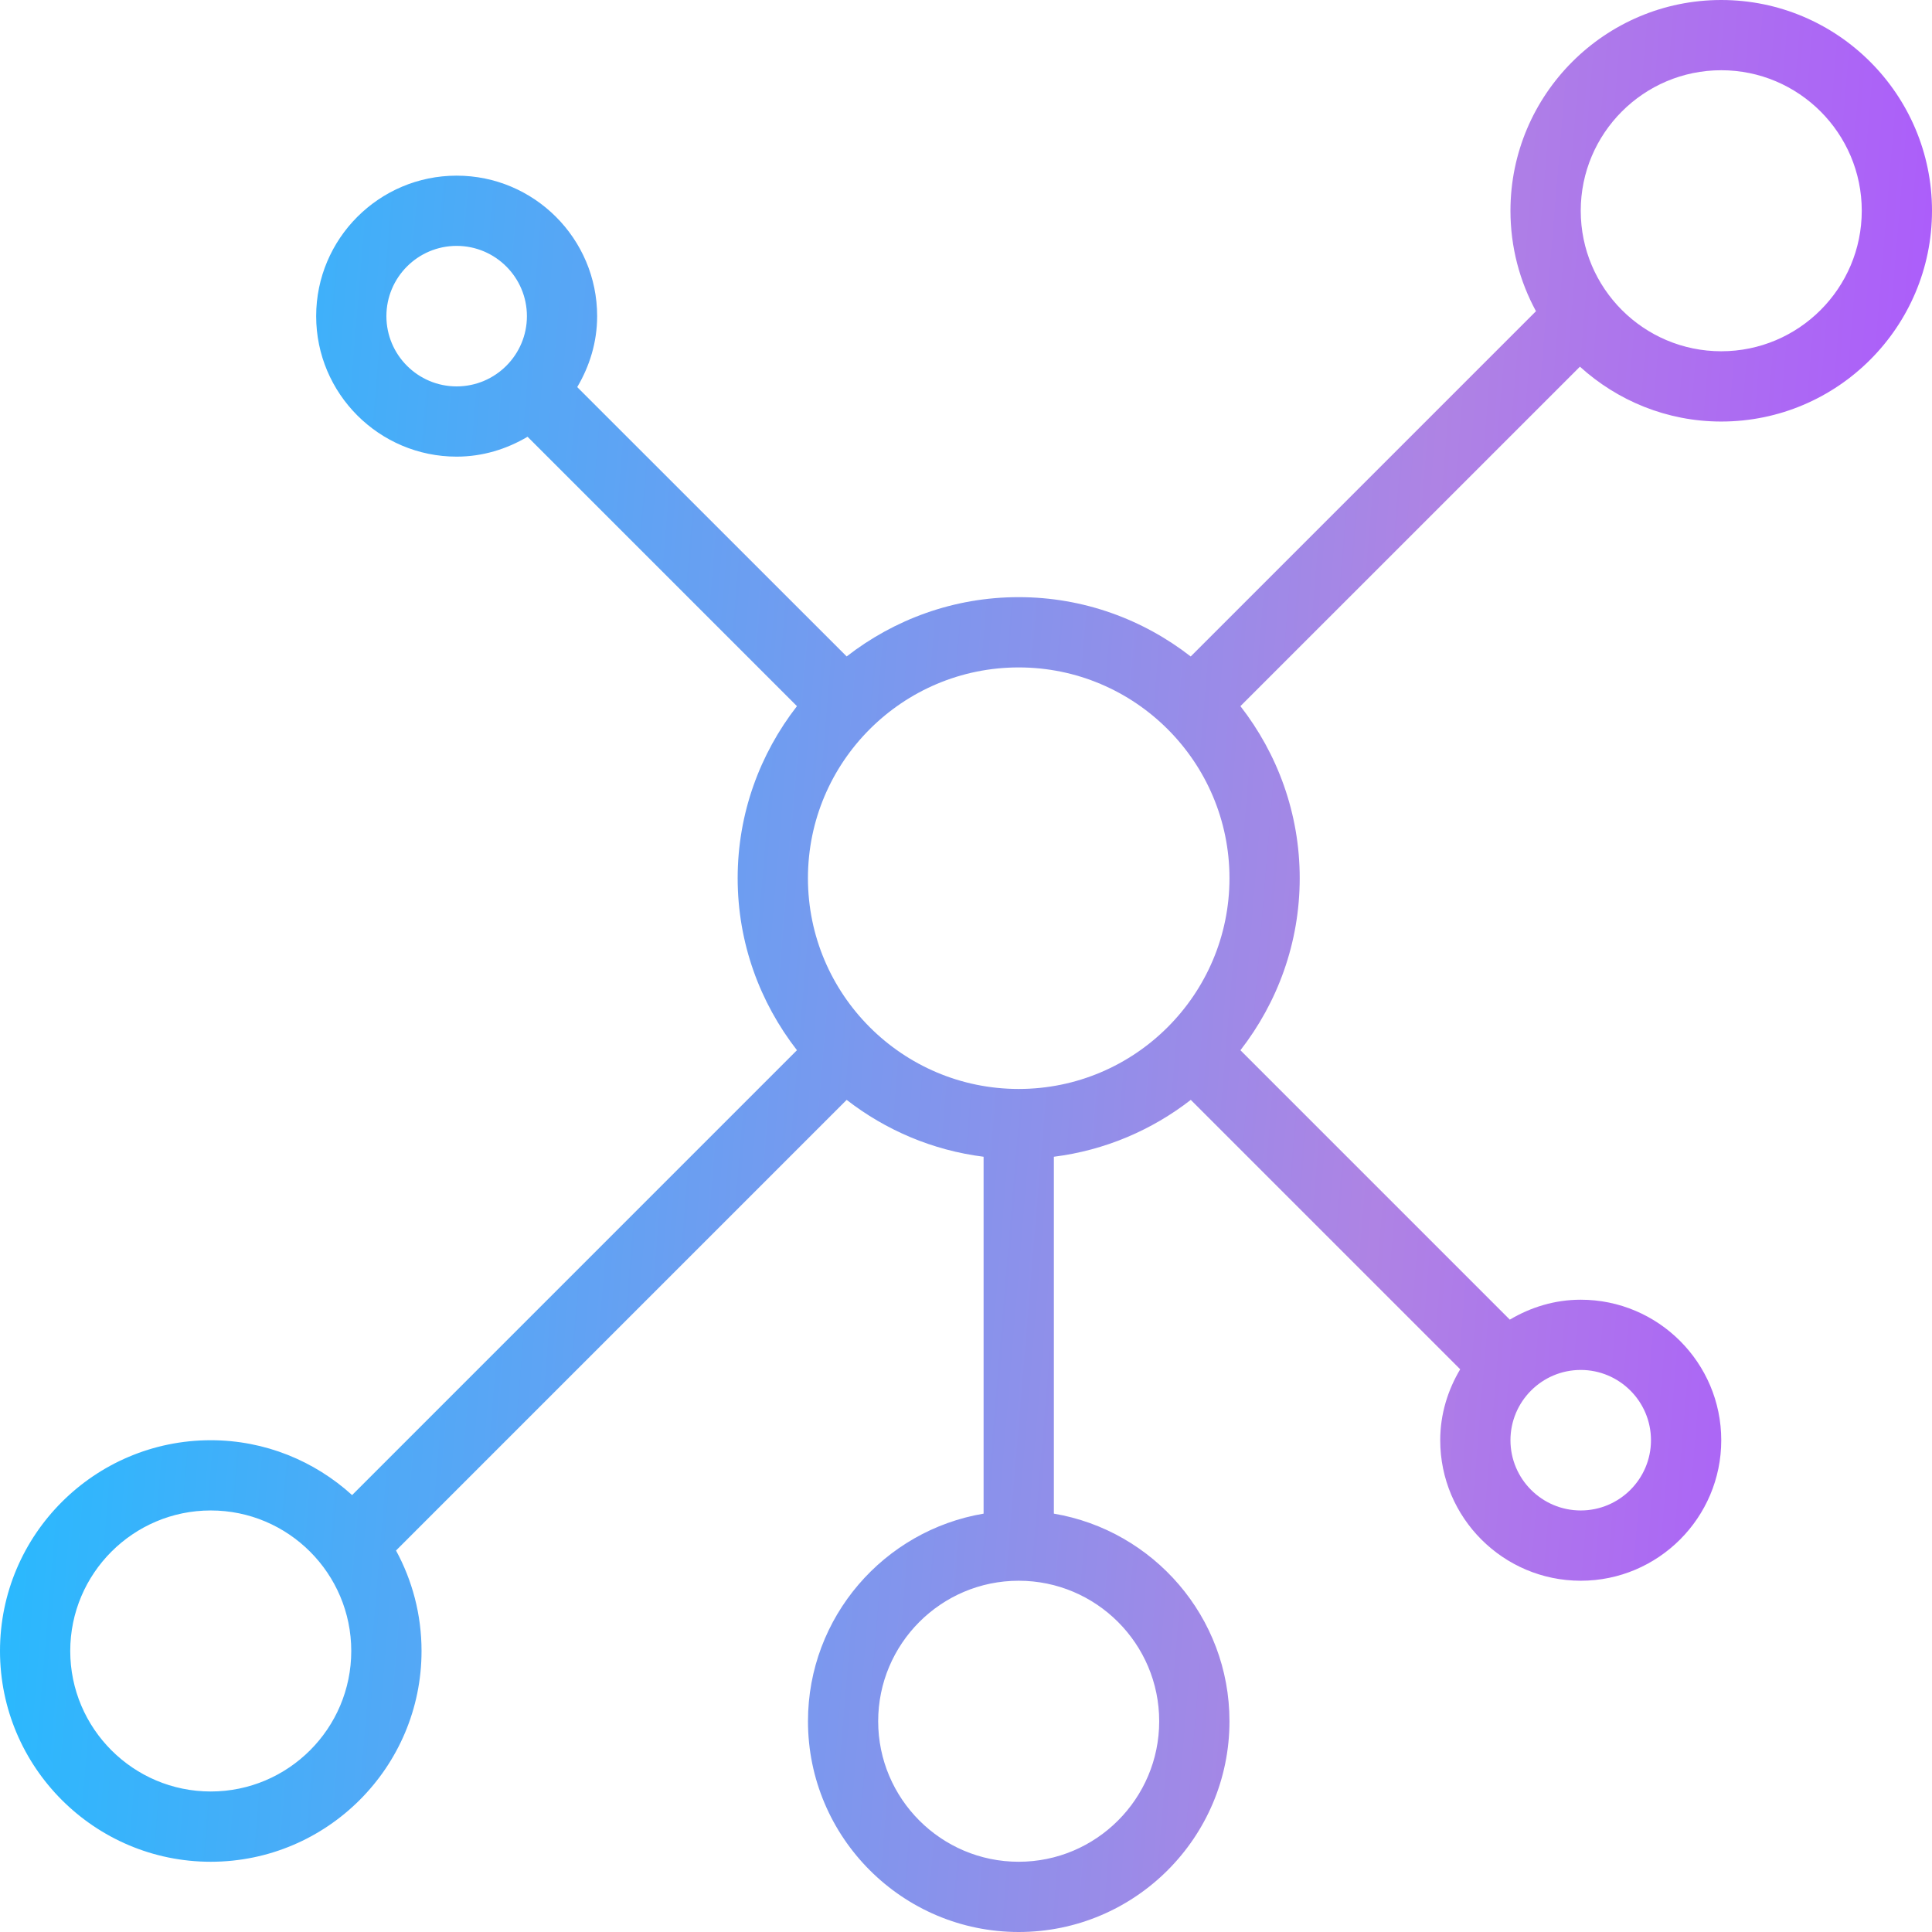 <svg width="48" height="48" viewBox="0 0 48 48" fill="none" xmlns="http://www.w3.org/2000/svg">
<path d="M42.764 0C39.876 0 37.527 2.349 37.527 5.236C37.527 6.14 37.757 6.99 38.161 7.732L29.583 16.31C28.4 15.39 26.92 14.836 25.309 14.836C23.698 14.836 22.218 15.39 21.035 16.309L14.341 9.617C14.649 9.097 14.836 8.5 14.836 7.855C14.836 5.929 13.271 4.364 11.345 4.364C9.42 4.364 7.855 5.929 7.855 7.855C7.855 9.78 9.42 11.345 11.345 11.345C11.991 11.345 12.588 11.158 13.107 10.851L19.8 17.544C18.881 18.727 18.327 20.207 18.327 21.818C18.327 23.429 18.881 24.909 19.8 26.092L8.748 37.145C7.818 36.301 6.588 35.782 5.236 35.782C2.349 35.782 0 38.13 0 41.018C0 43.906 2.349 46.255 5.236 46.255C8.124 46.255 10.473 43.906 10.473 41.018C10.473 40.115 10.243 39.265 9.839 38.522L21.035 27.326C22.001 28.076 23.165 28.579 24.437 28.739V37.606C21.965 38.023 20.074 40.173 20.074 42.764C20.074 45.651 22.422 48 25.31 48C28.198 48 30.546 45.651 30.546 42.764C30.546 40.174 28.655 38.024 26.183 37.606V28.739C27.455 28.579 28.619 28.076 29.585 27.326L36.278 34.019C35.969 34.539 35.782 35.136 35.782 35.782C35.782 37.707 37.347 39.273 39.273 39.273C41.198 39.273 42.764 37.707 42.764 35.782C42.764 33.857 41.198 32.291 39.273 32.291C38.627 32.291 38.03 32.478 37.511 32.786L30.818 26.093C31.738 24.909 32.291 23.429 32.291 21.818C32.291 20.207 31.738 18.727 30.818 17.544L39.253 9.11C40.182 9.953 41.412 10.473 42.764 10.473C45.651 10.473 48 8.124 48 5.236C48 2.349 45.651 0 42.764 0ZM9.6 7.855C9.6 6.892 10.383 6.109 11.345 6.109C12.308 6.109 13.091 6.892 13.091 7.855C13.091 8.817 12.308 9.6 11.345 9.6C10.383 9.6 9.6 8.817 9.6 7.855ZM5.236 44.509C3.311 44.509 1.745 42.943 1.745 41.018C1.745 39.093 3.311 37.527 5.236 37.527C7.162 37.527 8.727 39.093 8.727 41.018C8.727 42.943 7.162 44.509 5.236 44.509ZM28.8 42.764C28.8 44.689 27.234 46.255 25.309 46.255C23.384 46.255 21.818 44.689 21.818 42.764C21.818 40.838 23.384 39.273 25.309 39.273C27.234 39.273 28.8 40.838 28.8 42.764ZM25.309 27.055C22.421 27.055 20.073 24.706 20.073 21.818C20.073 18.93 22.421 16.582 25.309 16.582C28.197 16.582 30.546 18.93 30.546 21.818C30.546 24.706 28.197 27.055 25.309 27.055ZM41.018 35.782C41.018 36.744 40.235 37.527 39.273 37.527C38.31 37.527 37.527 36.744 37.527 35.782C37.527 34.819 38.31 34.036 39.273 34.036C40.235 34.036 41.018 34.819 41.018 35.782ZM42.764 8.727C40.838 8.727 39.273 7.162 39.273 5.236C39.273 3.311 40.838 1.745 42.764 1.745C44.689 1.745 46.255 3.311 46.255 5.236C46.255 7.162 44.689 8.727 42.764 8.727Z" fill="url(#paint0_linear_6588_1331)"/>
<defs>
<linearGradient id="paint0_linear_6588_1331" x1="1.12" y1="7.2" x2="50.016" y2="11.265" gradientUnits="userSpaceOnUse">
<stop stop-color="#24BBFF"/>
<stop offset="0.71" stop-color="#AE83E4"/>
<stop offset="1" stop-color="#AB56FF"/>
</linearGradient>
</defs>
</svg>
